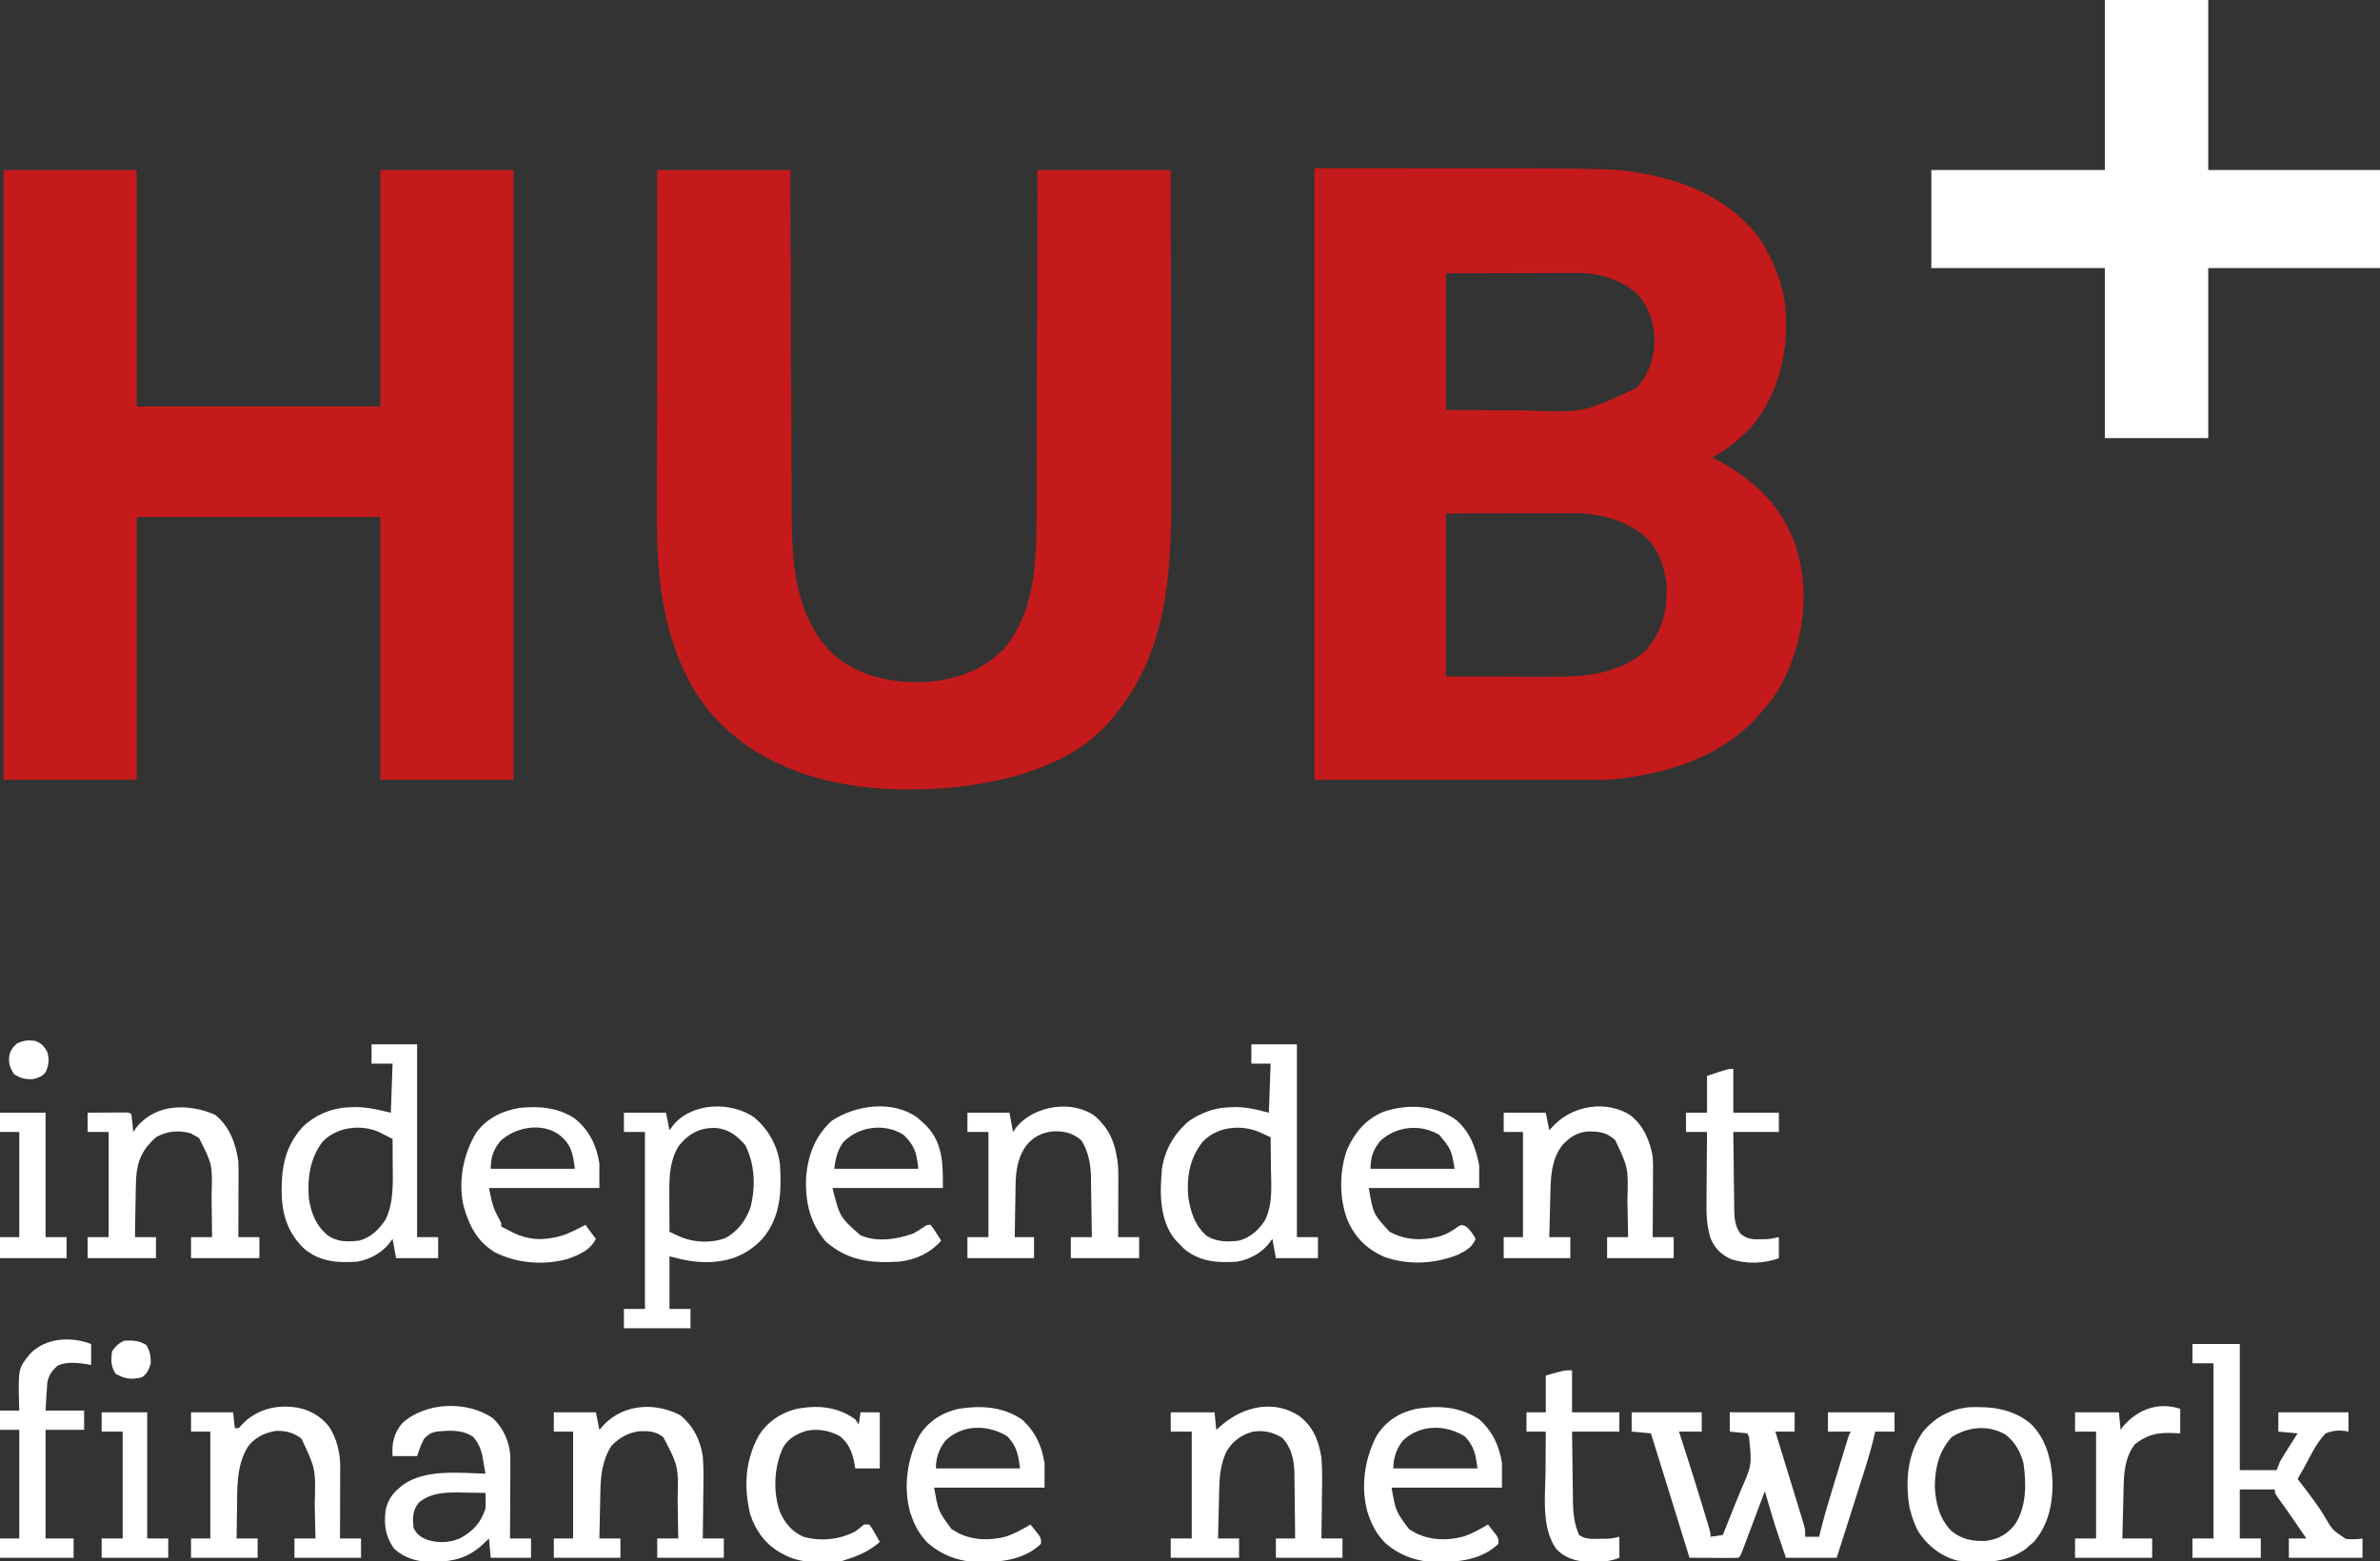 <svg width="1358" height="891" viewBox="0 0 1358 891" fill="none" xmlns="http://www.w3.org/2000/svg">
<rect x="0" y="0" width="1358" height="891" fill="#333333" stroke="none"/>
<g clip-path="url(#clip0_60_1213)">
<path d="M750 96C919.232 96 919.232 96 933.312 98.312C934.135 98.444 934.957 98.575 935.804 98.71C961.601 103.011 987.835 114.154 1003.81 135.812C1012.51 149.281 1018.29 163.843 1019 180C1019.04 180.714 1019.08 181.428 1019.12 182.164C1019.74 204.086 1013.62 226.922 999.125 243.762C992.446 250.797 985.535 256.369 977 261C978.027 261.545 979.055 262.091 980.113 262.652C1001.32 274.107 1017.33 289.383 1025.04 312.781C1032.97 339.36 1028.96 367.196 1016.04 391.441C1013.47 396.039 1010.48 400.057 1007 404C1006.36 404.784 1005.72 405.567 1005.05 406.375C983.059 432.347 950.802 442.018 918 445C862.56 445 807.12 445 750 445C750 329.83 750 214.66 750 96ZM825 156C825 181.74 825 207.48 825 234C841.521 234.062 841.521 234.062 858.375 234.125C861.813 234.143 865.252 234.161 868.794 234.18C903.517 235.6 903.517 235.6 933.82 221.336C940.989 213.447 943.92 204.35 944.035 193.758C943.527 183.224 940.88 174.853 933.535 167.109C923.761 158.977 911.87 155.652 899.359 155.773C898.143 155.773 898.143 155.773 896.902 155.772C894.256 155.773 891.611 155.789 888.965 155.805C887.117 155.808 885.269 155.811 883.421 155.813C878.583 155.821 873.745 155.84 868.906 155.863C863.088 155.887 857.269 155.896 851.45 155.908C842.633 155.927 833.817 155.965 825 156ZM825 293C825 323.69 825 354.38 825 386C836.715 386.041 848.43 386.082 860.5 386.125C865.998 386.152 865.998 386.152 871.607 386.18C874.964 386.187 874.964 386.187 878.321 386.191C879.788 386.194 881.255 386.201 882.721 386.211C902.789 386.345 922.823 385.339 938.688 371.688C948.731 360.016 951.64 347.974 950.82 332.637C949.613 322.35 945.808 312.549 937.957 305.52C926.307 296.474 912.524 292.815 897.883 292.886C896.678 292.886 896.678 292.886 895.448 292.886C892.864 292.887 890.28 292.894 887.695 292.902C886.093 292.904 884.491 292.905 882.888 292.905C876.967 292.911 871.046 292.925 865.125 292.938C851.884 292.958 838.642 292.979 825 293Z" fill="#C51A1B"/>
<path d="M2 97C27.08 97 52.16 97 78 97C78 141.55 78 186.1 78 232C123.87 232 169.74 232 217 232C217 187.45 217 142.9 217 97C242.08 97 267.16 97 293 97C293 211.84 293 326.68 293 445C267.92 445 242.84 445 217 445C217 395.5 217 346 217 295C171.13 295 125.26 295 78 295C78 344.5 78 394 78 445C52.92 445 27.84 445 2 445C2 330.16 2 215.32 2 97Z" fill="#C51A1B"/>
<path d="M375 97C400.08 97 425.16 97 451 97C451.02 103.277 451.04 109.553 451.06 116.02C451.127 136.811 451.205 157.602 451.287 178.393C451.337 190.993 451.384 203.592 451.422 216.191C451.455 227.182 451.495 238.173 451.543 249.164C451.568 254.975 451.59 260.786 451.603 266.598C451.616 272.085 451.639 277.573 451.667 283.061C451.676 285.058 451.682 287.054 451.684 289.051C451.721 318.511 452.627 350.385 474.641 372.66C489.023 385.799 507.865 389.739 526.879 389.25C544.015 388.436 560.498 382.995 572.625 370.5C590.491 349.703 591.455 320.461 591.432 294.421C591.441 292.25 591.452 290.08 591.463 287.909C591.49 282.088 591.5 276.267 591.506 270.446C591.516 264.336 591.542 258.227 591.566 252.117C591.61 240.579 591.638 229.041 591.661 217.503C591.689 204.354 591.732 191.205 591.778 178.057C591.87 151.038 591.94 124.019 592 97C617.08 97 642.16 97 668 97C668.068 125.366 668.123 153.732 668.155 182.097C668.171 195.271 668.192 208.444 668.226 221.617C668.256 233.111 668.276 244.604 668.282 256.097C668.286 262.173 668.295 268.248 668.317 274.323C668.481 321.44 667.909 368.572 637 407C636.538 407.603 636.077 408.207 635.602 408.828C615.469 434.501 580.706 444.742 549.844 448.688C516.258 452.563 478.196 451.122 447 437C446.332 436.702 445.664 436.404 444.975 436.098C435.444 431.785 427.069 426.731 419 420C417.581 418.826 417.581 418.826 416.133 417.629C389.487 394.563 378.675 358.767 375.897 324.705C375.812 323.666 375.727 322.628 375.64 321.558C374.827 310.879 374.732 300.243 374.773 289.539C374.773 287.417 374.773 285.296 374.772 283.174C374.771 277.5 374.783 271.826 374.797 266.152C374.81 260.19 374.811 254.229 374.813 248.267C374.819 237.016 374.836 225.765 374.856 214.514C374.878 201.689 374.889 188.864 374.899 176.039C374.92 149.693 374.957 123.346 375 97Z" fill="#C51A1B"/>
<path d="M1201 0C1220.47 0 1239.94 0 1260 0C1260 32.01 1260 64.02 1260 97C1292.34 97 1324.68 97 1358 97C1358 115.48 1358 133.96 1358 153C1325.66 153 1293.32 153 1260 153C1260 185.01 1260 217.02 1260 250C1240.53 250 1221.06 250 1201 250C1201 217.99 1201 185.98 1201 153C1168.33 153 1135.66 153 1102 153C1102 134.52 1102 116.04 1102 97C1134.67 97 1167.34 97 1201 97C1201 64.99 1201 32.98 1201 0Z" fill="white"/>
<path d="M931 806C944.2 806 957.4 806 971 806C971 809.63 971 813.26 971 817C966.71 817 962.42 817 958 817C958.545 818.673 959.091 820.346 959.652 822.07C963.918 835.218 968.081 848.389 972.062 861.625C972.262 862.284 972.461 862.944 972.666 863.623C973.23 865.49 973.789 867.358 974.348 869.227C974.667 870.295 974.987 871.363 975.317 872.463C976 875 976 875 976 877C978.31 876.67 980.62 876.34 983 876C985.526 869.849 987.995 863.677 990.428 857.488C991.26 855.389 992.105 853.295 992.963 851.207C999.672 835.985 999.672 835.985 997.948 820.024C997.479 819.022 997.479 819.022 997 818C993.7 817.67 990.4 817.34 987 817C987 813.37 987 809.74 987 806C999.21 806 1011.42 806 1024 806C1024 809.63 1024 813.26 1024 817C1020.37 817 1016.74 817 1013 817C1013.77 819.513 1013.77 819.513 1014.56 822.077C1016.26 827.616 1017.96 833.156 1019.65 838.697C1020.68 842.057 1021.7 845.415 1022.74 848.772C1023.92 852.633 1025.1 856.496 1026.28 860.359C1026.84 862.166 1026.84 862.166 1027.41 864.009C1027.75 865.13 1028.09 866.25 1028.44 867.405C1028.74 868.391 1029.04 869.377 1029.35 870.393C1030 873 1030 873 1030 877C1032.64 877 1035.28 877 1038 877C1038.13 876.408 1038.27 875.816 1038.41 875.206C1040.87 864.856 1044.04 854.719 1047.15 844.551C1048.13 841.349 1049.11 838.145 1050.08 834.941C1050.7 832.906 1051.32 830.871 1051.95 828.836C1052.24 827.878 1052.53 826.919 1052.83 825.932C1053.1 825.05 1053.37 824.168 1053.65 823.259C1053.89 822.483 1054.12 821.706 1054.37 820.906C1055 819 1055 819 1056 817C1051.71 817 1047.42 817 1043 817C1043 813.37 1043 809.74 1043 806C1055.54 806 1068.08 806 1081 806C1081 809.63 1081 813.26 1081 817C1077.37 817 1073.74 817 1070 817C1069.4 819.528 1069.4 819.528 1068.78 822.106C1066.99 829.265 1064.8 836.271 1062.55 843.297C1062.13 844.625 1061.71 845.953 1061.29 847.281C1060.19 850.734 1059.09 854.186 1057.99 857.638C1056.86 861.177 1055.73 864.717 1054.61 868.258C1052.41 875.173 1050.2 882.087 1048 889C1038.43 889 1028.86 889 1019 889C1017.95 885.886 1016.9 882.771 1015.81 879.562C1015.49 878.621 1015.17 877.679 1014.84 876.709C1011.99 868.209 1009.49 859.61 1007 851C1006.58 852.116 1006.16 853.231 1005.73 854.381C1004.18 858.506 1002.63 862.63 1001.07 866.753C1000.4 868.541 999.728 870.328 999.057 872.116C998.094 874.681 997.127 877.245 996.16 879.809C995.859 880.613 995.558 881.417 995.248 882.245C993.114 887.886 993.114 887.886 992 889C989.927 889.088 987.852 889.107 985.777 889.098C984.517 889.094 983.257 889.091 981.959 889.088C980.618 889.08 979.278 889.071 977.938 889.062C976.593 889.057 975.249 889.053 973.904 889.049C970.603 889.037 967.301 889.021 964 889C963.798 888.346 963.596 887.693 963.388 887.02C961.462 880.785 959.536 874.55 957.609 868.316C956.62 865.112 955.63 861.909 954.64 858.706C948.351 838.343 948.351 838.343 942 818C938.37 817.67 934.74 817.34 931 817C931 813.37 931 809.74 931 806Z" fill="white"/>
<path d="M1251 767C1259.91 767 1268.82 767 1278 767C1278 790.76 1278 814.52 1278 839C1284.93 839 1291.86 839 1299 839C1299.66 837.35 1300.32 835.7 1301 834C1301.76 832.65 1302.55 831.32 1303.38 830.012C1303.83 829.306 1304.27 828.6 1304.73 827.873C1305.19 827.152 1305.65 826.431 1306.12 825.688C1306.59 824.947 1307.06 824.206 1307.54 823.443C1308.69 821.627 1309.85 819.813 1311 818C1307.37 817.67 1303.74 817.34 1300 817C1300 813.37 1300 809.74 1300 806C1313.2 806 1326.4 806 1340 806C1340 809.63 1340 813.26 1340 817C1339.2 816.852 1338.4 816.704 1337.58 816.551C1333.42 816.253 1330.91 816.45 1327 818C1321.81 823.401 1318.49 830.439 1315 837C1313.68 839.342 1312.34 841.671 1311 844C1311.73 844.958 1312.45 845.916 1313.2 846.902C1313.68 847.538 1314.16 848.173 1314.66 848.828C1315.73 850.25 1316.81 851.669 1317.89 853.084C1320.78 856.899 1323.51 860.732 1326.01 864.812C1330.85 873.215 1330.85 873.215 1338.64 878.289C1341.9 878.536 1344.78 878.504 1348 878C1348 881.63 1348 885.26 1348 889C1334.14 889 1320.28 889 1306 889C1306 885.37 1306 881.74 1306 878C1309.3 878 1312.6 878 1316 878C1314.81 876.272 1313.63 874.544 1312.44 872.817C1311.44 871.352 1310.43 869.887 1309.43 868.421C1306.06 863.513 1302.64 858.644 1299.14 853.82C1298 852 1298 852 1298 850C1291.4 850 1284.8 850 1278 850C1278 859.24 1278 868.48 1278 878C1281.96 878 1285.92 878 1290 878C1290 881.63 1290 885.26 1290 889C1277.13 889 1264.26 889 1251 889C1251 885.37 1251 881.74 1251 878C1254.96 878 1258.92 878 1263 878C1263 845 1263 812 1263 778C1259.04 778 1255.08 778 1251 778C1251 774.37 1251 770.74 1251 767Z" fill="white"/>
<path d="M430.312 637.688C438.392 644.412 443.472 653.579 445 664C446.019 679.626 445.623 694.492 435 707C426.315 716.064 416.71 719.939 404.248 720.278C395.968 720.416 390.506 719.126 382 717C382 726.9 382 736.8 382 747C385.96 747 389.92 747 394 747C394 750.63 394 754.26 394 758C381.46 758 368.92 758 356 758C356 754.37 356 750.74 356 747C359.96 747 363.92 747 368 747C368 713.67 368 680.34 368 646C364.04 646 360.08 646 356 646C356 642.37 356 638.74 356 635C363.92 635 371.84 635 380 635C380.66 638.3 381.32 641.6 382 645C383.176 643.422 383.176 643.422 384.375 641.813C395.195 629.142 417.083 628.474 430.312 637.688ZM387.438 653.789C382.462 661.442 381.865 670.552 381.902 679.465C381.904 680.143 381.905 680.821 381.907 681.52C381.912 683.659 381.925 685.798 381.938 687.938C381.943 689.399 381.947 690.861 381.951 692.322C381.962 695.882 381.979 699.441 382 703C383.415 703.65 384.832 704.295 386.25 704.938C387.039 705.297 387.828 705.657 388.641 706.027C396.315 709.191 406.188 709.533 413.938 706.5C421.051 702.719 425.624 696.387 428.277 688.887C431.23 677.091 430.755 664.381 425.188 653.438C420.416 648.121 416.151 644.634 408.938 643.746C399.834 643.256 393.097 646.741 387.438 653.789Z" fill="white"/>
<path d="M714 596C722.58 596 731.16 596 740 596C740 632.3 740 668.6 740 706C743.96 706 747.92 706 752 706C752 709.96 752 713.92 752 718C744.08 718 736.16 718 728 718C727.34 714.37 726.68 710.74 726 707C725.216 708.052 724.432 709.104 723.625 710.188C719.187 715.396 712.742 718.78 706 720C694.695 720.82 684.673 720.169 675.625 712.688C674.387 711.488 673.176 710.26 672 709C671.518 708.488 671.036 707.976 670.539 707.449C661.426 696.32 661.779 680.556 663 667C664.627 656.017 670.131 646.61 678.66 639.57C684.973 635.334 692.388 632.408 700 632C700.88 631.95 701.761 631.899 702.668 631.848C710.691 631.588 715.564 632.891 724 635C724.33 625.76 724.66 616.52 725 607C721.37 607 717.74 607 714 607C714 603.37 714 599.74 714 596ZM686 651.875C678.895 661.099 677.012 671.521 678 683C679.314 691.61 681.82 699.724 688.746 705.441C694.396 708.812 700.614 708.827 707 708C713.476 706.241 718.592 701.712 722 696C726.285 686.858 725.336 676.71 725.187 666.875C725.172 665.138 725.159 663.401 725.146 661.664C725.114 657.442 725.062 653.221 725 649C723.585 648.35 722.168 647.705 720.75 647.062C719.961 646.703 719.172 646.343 718.359 645.973C707.612 641.542 694.021 643.079 686 651.875Z" fill="white"/>
<path d="M212 596C220.58 596 229.16 596 238 596C238 632.3 238 668.6 238 706C241.96 706 245.92 706 250 706C250 709.96 250 713.92 250 718C242.08 718 234.16 718 226 718C225.34 714.37 224.68 710.74 224 707C223.216 708.052 222.433 709.104 221.625 710.188C217.188 715.396 210.742 718.78 204 720C192.695 720.82 182.673 720.169 173.625 712.688C164.333 703.738 160.972 693.522 160.708 680.753C160.601 666.102 162.589 654.316 172.742 643.07C179.461 636.575 188.654 632.501 198 632C198.869 631.95 199.738 631.899 200.633 631.848C208.926 631.577 214.483 633.035 223 635C223.33 625.76 223.66 616.52 224 607C220.04 607 216.08 607 212 607C212 603.37 212 599.74 212 596ZM184.063 651.562C176.859 660.943 175.293 672.497 176.254 684.055C177.552 692.499 180.317 699.431 187 705C192.524 708.907 198.49 708.746 205 708C211.652 706.21 216.241 701.624 220 696C224.884 685.91 224.135 674.36 224.063 663.438C224.058 662.143 224.054 660.848 224.049 659.514C224.037 656.342 224.021 653.171 224 650C222.419 649.182 220.835 648.371 219.25 647.562C218.368 647.11 217.487 646.658 216.578 646.191C206.087 641.343 192.186 643.127 184.063 651.562Z" fill="white"/>
<path d="M122.75 636.187C130.996 642.83 134.639 652.743 136 663C136.131 666.331 136.117 669.658 136.098 672.992C136.096 673.938 136.095 674.884 136.093 675.859C136.088 678.864 136.075 681.869 136.062 684.875C136.057 686.919 136.053 688.963 136.049 691.008C136.038 696.005 136.021 701.002 136 706C139.96 706 143.92 706 148 706C148 709.96 148 713.92 148 718C135.13 718 122.26 718 109 718C109 714.04 109 710.08 109 706C112.96 706 116.92 706 121 706C120.956 700.077 120.885 694.155 120.792 688.233C120.764 686.222 120.743 684.212 120.729 682.201C121.234 664.574 121.234 664.574 113.562 649.437C112.717 648.963 111.871 648.489 111 648C110.278 647.587 109.556 647.175 108.812 646.75C101.823 644.886 95.332 645.399 89 649C81.471 655.673 78.277 662.345 77.67 672.372C77.449 677.455 77.378 682.538 77.312 687.625C77.279 689.41 77.245 691.195 77.209 692.98C77.125 697.32 77.058 701.66 77 706C80.96 706 84.92 706 89 706C89 709.96 89 713.92 89 718C76.13 718 63.26 718 50 718C50 714.04 50 710.08 50 706C53.96 706 57.92 706 62 706C62 686.2 62 666.4 62 646C58.04 646 54.08 646 50 646C50 642.37 50 638.74 50 635C53.979 634.973 57.958 634.953 61.938 634.937C63.074 634.929 64.21 634.921 65.381 634.912C66.46 634.909 67.54 634.906 68.652 634.902C70.153 634.894 70.153 634.894 71.683 634.886C74 635 74 635 75 636C75.233 637.682 75.413 639.371 75.562 641.062C75.688 642.441 75.688 642.441 75.816 643.848C75.877 644.558 75.938 645.268 76 646C76.743 644.969 77.485 643.937 78.25 642.875C89.599 629.549 107.956 629.799 122.75 636.187Z" fill="white"/>
<path d="M624.262 636.547C633.769 644.49 636.899 653.94 638 666C638.122 669.178 638.117 672.351 638.098 675.531C638.096 676.408 638.095 677.284 638.093 678.188C638.088 680.958 638.075 683.729 638.062 686.5C638.057 688.391 638.053 690.281 638.049 692.172C638.038 696.781 638.021 701.391 638 706C641.96 706 645.92 706 650 706C650 709.96 650 713.92 650 718C637.13 718 624.26 718 611 718C611 714.04 611 710.08 611 706C614.96 706 618.92 706 623 706C622.931 700.201 622.843 694.403 622.738 688.605C622.704 686.636 622.676 684.668 622.654 682.699C622.62 679.854 622.567 677.009 622.512 674.164C622.505 673.297 622.499 672.43 622.492 671.537C622.321 664.247 621.016 657.385 617.25 651.063C612.236 646.466 607.19 645.408 600.555 645.66C594.303 646.492 589.618 648.76 585.625 653.688C580.708 660.401 579.552 668.307 579.488 676.41C579.47 677.263 579.452 678.116 579.434 678.995C579.38 681.684 579.346 684.373 579.312 687.063C579.279 688.901 579.245 690.738 579.209 692.576C579.125 697.051 579.058 701.525 579 706C582.63 706 586.26 706 590 706C590 709.96 590 713.92 590 718C577.46 718 564.92 718 552 718C552 714.04 552 710.08 552 706C555.96 706 559.92 706 564 706C564 686.2 564 666.4 564 646C560.04 646 556.08 646 552 646C552 642.37 552 638.74 552 635C559.92 635 567.84 635 576 635C576.66 638.63 577.32 642.26 578 646C578.743 644.969 579.485 643.938 580.25 642.875C590.351 631.014 611.24 627.641 624.262 636.547Z" fill="white"/>
<path d="M740.75 807.687C749.154 813.811 752.386 821.789 754 832C754.629 839.939 754.38 847.92 754.25 855.875C754.23 858.027 754.212 860.18 754.195 862.332C754.152 867.555 754.083 872.777 754 878C757.96 878 761.92 878 766 878C766 881.63 766 885.26 766 889C753.46 889 740.92 889 728 889C728 885.37 728 881.74 728 878C731.63 878 735.26 878 739 878C738.956 871.774 738.886 865.549 738.792 859.323C738.764 857.209 738.743 855.095 738.729 852.98C738.707 849.926 738.661 846.874 738.609 843.82C738.608 842.888 738.607 841.955 738.606 840.994C738.44 833.422 736.995 826.072 731.562 820.5C725.978 817.231 721.447 816.172 715 817C708.337 818.833 703.684 822.148 700 828C696.61 834.992 695.848 841.871 695.684 849.582C695.663 850.396 695.642 851.21 695.621 852.049C695.556 854.637 695.496 857.225 695.438 859.812C695.394 861.572 695.351 863.332 695.307 865.092C695.2 869.394 695.098 873.697 695 878C698.96 878 702.92 878 707 878C707 881.63 707 885.26 707 889C694.13 889 681.26 889 668 889C668 885.37 668 881.74 668 878C671.96 878 675.92 878 680 878C680 857.87 680 837.74 680 817C676.04 817 672.08 817 668 817C668 813.37 668 809.74 668 806C676.25 806 684.5 806 693 806C693.33 809.3 693.66 812.6 694 816C695.031 815.092 696.062 814.185 697.125 813.25C709.492 802.78 726.239 798.678 740.75 807.687Z" fill="white"/>
<path d="M930.223 636.406C937.747 642.37 941.328 650.689 943 660C943.254 663.618 943.234 667.218 943.195 670.844C943.192 671.853 943.19 672.863 943.187 673.903C943.176 677.102 943.151 680.301 943.125 683.5C943.115 685.68 943.106 687.859 943.098 690.039C943.076 695.359 943.041 700.68 943 706C946.96 706 950.92 706 955 706C955 709.96 955 713.92 955 718C942.46 718 929.92 718 917 718C917 714.04 917 710.08 917 706C920.96 706 924.92 706 929 706C928.906 700.771 928.799 695.542 928.683 690.314C928.645 688.539 928.61 686.765 928.578 684.99C929.126 666.531 929.126 666.531 921.578 650.562C916.466 646.109 912.396 645.64 905.852 645.727C899.865 646.301 895.743 648.907 891.688 653.25C885.676 660.878 884.898 669.805 884.684 679.242C884.663 680.011 884.642 680.779 884.621 681.571C884.556 684.005 884.496 686.44 884.438 688.875C884.394 690.534 884.351 692.193 884.307 693.852C884.2 697.901 884.099 701.95 884 706C887.96 706 891.92 706 896 706C896 709.96 896 713.92 896 718C883.46 718 870.92 718 858 718C858 714.04 858 710.08 858 706C861.63 706 865.26 706 869 706C869 686.2 869 666.4 869 646C865.37 646 861.74 646 858 646C858 642.37 858 638.74 858 635C865.92 635 873.84 635 882 635C882.66 638.3 883.32 641.6 884 645C885.516 643.391 885.516 643.391 887.062 641.75C898.129 630.75 916.684 627.84 930.223 636.406Z" fill="white"/>
<path d="M388.25 807.688C395.618 813.883 399.484 821.485 401 831C401.635 839.084 401.379 847.213 401.25 855.313C401.23 857.518 401.212 859.723 401.195 861.928C401.152 867.286 401.083 872.643 401 878C404.96 878 408.92 878 413 878C413 881.63 413 885.26 413 889C400.46 889 387.92 889 375 889C375 885.37 375 881.74 375 878C378.96 878 382.92 878 387 878C386.93 872.523 386.842 867.046 386.738 861.569C386.705 859.711 386.676 857.853 386.654 855.995C387.089 836.704 387.089 836.704 378.527 820.27C374.465 816.893 370.453 816.614 365.336 816.75C358.716 817.459 353.653 820.241 349 825C343.854 832.736 342.728 841.662 342.586 850.754C342.567 851.54 342.547 852.327 342.527 853.137C342.468 855.612 342.421 858.087 342.375 860.563C342.337 862.256 342.298 863.949 342.258 865.643C342.163 869.762 342.078 873.881 342 878C345.96 878 349.92 878 354 878C354 881.63 354 885.26 354 889C341.46 889 328.92 889 316 889C316 885.37 316 881.74 316 878C319.63 878 323.26 878 327 878C327 857.87 327 837.74 327 817C323.37 817 319.74 817 316 817C316 813.37 316 809.74 316 806C323.92 806 331.84 806 340 806C340.66 809.3 341.32 812.6 342 816C342.928 814.948 343.856 813.896 344.812 812.813C356.552 801.025 374.052 800.316 388.25 807.688Z" fill="white"/>
<path d="M167 803C167.737 803.083 168.475 803.165 169.234 803.25C176.731 804.491 183.193 808.285 187.875 814.313C192.109 820.897 194.135 829.014 194.114 836.79C194.113 838.171 194.113 838.171 194.113 839.58C194.108 840.56 194.103 841.541 194.098 842.551C194.096 843.565 194.095 844.579 194.093 845.623C194.088 848.853 194.075 852.083 194.062 855.313C194.057 857.506 194.053 859.699 194.049 861.893C194.038 867.262 194.021 872.631 194 878C197.96 878 201.92 878 206 878C206 881.63 206 885.26 206 889C193.46 889 180.92 889 168 889C168 885.37 168 881.74 168 878C171.96 878 175.92 878 180 878C179.905 873.111 179.799 868.222 179.683 863.333C179.645 861.676 179.61 860.019 179.578 858.362C180.151 838.301 180.151 838.301 172 821C167.523 817.569 162.902 816.322 157.297 816.621C150.895 817.677 145.268 820.422 141.379 825.72C134.996 836.271 135.349 848.423 135.25 860.313C135.222 862.036 135.192 863.759 135.16 865.483C135.087 869.655 135.037 873.827 135 878C138.96 878 142.92 878 147 878C147 881.63 147 885.26 147 889C134.46 889 121.92 889 109 889C109 885.37 109 881.74 109 878C112.63 878 116.26 878 120 878C120 857.87 120 837.74 120 817C116.37 817 112.74 817 109 817C109 813.37 109 809.74 109 806C116.92 806 124.84 806 133 806C133.33 808.97 133.66 811.94 134 815C136.148 815.229 136.148 815.229 137.707 813.391C138.402 812.684 139.097 811.978 139.812 811.25C147.212 804.53 157.103 801.827 167 803Z" fill="white"/>
<path d="M281.25 809.356C287.036 814.793 290.637 822.665 291.174 830.556C291.231 833.58 291.225 836.597 291.195 839.621C291.192 840.721 291.19 841.821 291.187 842.954C291.176 846.449 291.15 849.943 291.125 853.438C291.115 855.814 291.106 858.191 291.098 860.568C291.076 866.379 291.041 872.189 291 878C294.96 878 298.92 878 303 878C303 881.63 303 885.26 303 889C295.41 889 287.82 889 280 889C279.67 885.37 279.34 881.74 279 878C277.051 879.856 277.051 879.856 275.062 881.75C266.944 888.985 258.862 891.181 248.25 891.25C247.477 891.271 246.703 891.291 245.906 891.313C238.088 891.365 231.009 889.208 225 884C220.023 877.08 218.95 870.364 220 862C221.209 856.418 223.576 852.638 228 849C228.508 848.568 229.016 848.136 229.539 847.691C242.363 838.173 262.027 840.651 277 841C276.6 838.621 276.181 836.248 275.75 833.875C275.64 833.21 275.531 832.545 275.418 831.859C274.538 827.133 273.16 823.759 270 820C263.515 815.698 256.495 816.305 249 817C245.528 817.8 244.744 818.439 242 821C240.284 824.297 239.17 827.444 238 831C233.38 831 228.76 831 224 831C223.474 823.771 224.682 817.877 229.508 812.238C242.742 800.02 266.523 799.2 281.25 809.356ZM238.937 857.563C235.293 862.148 235.388 866.291 236 872C237.902 875.886 240.167 877.304 244.062 878.875C250.523 880.707 256.617 880.506 262.781 877.762C270.106 873.593 274.296 869.111 277 861C277.082 859.424 277.107 857.844 277.078 856.266C277.067 855.464 277.056 854.663 277.044 853.837C277.022 852.928 277.022 852.928 277 852C273.042 851.912 269.084 851.859 265.125 851.813C264.016 851.787 262.908 851.762 261.766 851.736C253.416 851.663 245.547 852.032 238.937 857.563Z" fill="white"/>
<path d="M831.035 639.281C838.875 646.139 841.997 654.985 844 665C844 669.29 844 673.58 844 678C823.21 678 802.42 678 781 678C783.548 692.795 783.548 692.795 792.812 702.875C801.597 707.751 810.956 708.166 820.625 705.812C825.106 704.507 828.559 702.636 832.246 699.793C834 699 834 699 836.082 699.668C838.858 701.596 840.262 704.144 842 707C839.933 711.891 836.603 713.651 832 716C818.724 721.359 803.365 722.139 789.832 717.254C779.665 712.752 772.876 706.033 768.625 695.687C764.06 683.363 764.189 668.048 768.742 655.726C773.11 646.258 779.31 638.754 789.062 634.625C802.688 629.779 819.152 630.514 831.035 639.281ZM787.508 651.191C783.452 656.056 782 660.735 782 667C797.84 667 813.68 667 830 667C828.05 655.915 828.05 655.915 821.223 647.652C810.418 641.279 796.722 642.598 787.508 651.191Z" fill="white"/>
<path d="M844 810C851.619 816.803 855.467 825.037 857 835C857 839.62 857 844.24 857 849C836.21 849 815.42 849 794 849C796.385 862.448 796.385 862.448 803.93 872.609C804.893 873.174 804.893 873.174 805.875 873.75C806.512 874.137 807.149 874.523 807.805 874.922C816.383 879.134 826.143 879.338 835.312 876.812C840.191 875.13 844.607 872.684 849 870C850.009 871.264 851.007 872.536 852 873.812C852.557 874.52 853.114 875.228 853.687 875.957C855 878 855 878 855 881C846.188 889.538 834.029 891.34 822.312 891.437C821.446 891.448 820.579 891.458 819.686 891.468C808.526 891.318 798.292 887.702 789.957 880.148C785.715 875.608 783.023 870.856 781 865C780.662 864.041 780.662 864.041 780.316 863.062C776.223 848.609 778.623 832.364 785.555 819.289C790.829 810.935 798.433 806.182 808 804C820.745 801.977 832.963 802.673 844 810ZM800.473 822.121C796.8 826.807 795 832.101 795 838C810.84 838 826.68 838 843 838C842.027 830.214 841.182 825.271 835.75 819.687C824.634 812.866 810.389 812.767 800.473 822.121Z" fill="white"/>
<path d="M328.258 638.559C336.349 645.253 340.424 653.754 342 664C342 668.62 342 673.24 342 678C321.21 678 300.42 678 279 678C281.306 689.077 281.306 689.077 286 698C286 698.66 286 699.32 286 700C286.868 700.431 286.868 700.431 287.754 700.871C289.164 701.58 290.569 702.3 291.965 703.035C301.632 708.07 310.824 708.09 321.238 705C325.714 703.38 329.807 701.248 334 699C335.98 701.64 337.96 704.28 340 707C336.736 713.528 330.717 715.963 324.055 718.422C310.45 722.25 295.007 721.042 282.449 714.715C272.154 708.503 267.628 699.349 264.467 688.105C261.328 673.963 264.383 658.142 272 646C278.034 638.084 286.731 633.857 296.441 632.281C307.501 631.066 318.882 632.043 328.258 638.559ZM285.508 651.192C281.452 656.056 280 660.736 280 667C295.84 667 311.68 667 328 667C326.91 658.279 325.996 653.021 319 647.563C309.054 640.433 294.138 643.144 285.508 651.192Z" fill="white"/>
<path d="M583 810C590.619 816.803 594.467 825.037 596 835C596 839.62 596 844.24 596 849C575.21 849 554.42 849 533 849C535.385 862.448 535.385 862.448 542.93 872.609C543.893 873.174 543.893 873.174 544.875 873.75C545.512 874.137 546.149 874.523 546.805 874.922C555.383 879.134 565.143 879.338 574.312 876.812C579.191 875.13 583.607 872.684 588 870C589.009 871.264 590.007 872.536 591 873.812C591.557 874.52 592.114 875.228 592.687 875.957C594 878 594 878 594 881C585.188 889.538 573.029 891.34 561.312 891.437C560.446 891.448 559.579 891.458 558.686 891.468C547.526 891.318 537.292 887.702 528.957 880.148C524.716 875.609 522.02 870.856 520 865C519.774 864.349 519.549 863.698 519.316 863.027C515.319 848.721 517.615 832.197 524.555 819.254C529.888 810.937 537.417 806.185 547 804C559.745 801.977 571.963 802.673 583 810ZM539.473 822.121C535.8 826.807 534 832.101 534 838C549.84 838 565.68 838 582 838C581.027 830.214 580.182 825.271 574.75 819.687C563.634 812.866 549.389 812.767 539.473 822.121Z" fill="white"/>
<path d="M523.375 637.75C524.614 638.799 525.824 639.882 527 641C527.554 641.526 528.109 642.052 528.68 642.594C538.233 652.67 538 664.617 538 678C517.21 678 496.42 678 475 678C479.218 694.656 479.218 694.656 491 705C500.537 709.022 511.532 707.329 521 704C523.285 702.786 525.374 701.492 527.477 699.988C529 699 529 699 531 699C532.508 700.969 532.508 700.969 534.125 703.5C534.664 704.335 535.203 705.171 535.758 706.031C536.168 706.681 536.578 707.331 537 708C530.959 715.048 522.19 719.077 513 720C496.836 721.001 483.872 719.526 471.25 708.625C461.838 697.644 459.268 685.242 460 671C461.252 658.588 465.21 648.433 474.375 639.75C488.176 630.55 509.14 627.629 523.375 637.75ZM481 652C477.658 657.088 476.89 660.768 476 667C491.84 667 507.68 667 524 667C522.977 657.796 521.937 653.836 515.563 647.625C504.715 640.746 489.812 642.779 481 652Z" fill="white"/>
<path d="M1158.44 812.25C1168.02 821.434 1170.89 834.443 1171.19 847.25C1171 859.462 1168.55 870.498 1160.44 880C1159.63 880.66 1158.83 881.32 1158 882C1157.26 882.681 1156.51 883.361 1155.75 884.062C1144.16 892.229 1130.49 892.3 1116.85 890.609C1107.39 888.217 1099.12 881.595 1094.14 873.301C1092.33 869.649 1091 865.951 1090 862C1089.82 861.283 1089.63 860.567 1089.45 859.828C1087.11 845 1088.34 829.343 1097.36 816.934C1104.3 808.759 1112.7 804.212 1123.45 803.105C1136.34 802.572 1148.01 803.904 1158.44 812.25ZM1113.69 820.062C1106.38 828.047 1104.07 837.666 1103.97 848.301C1104.41 857.782 1106.58 866.483 1113.25 873.527C1119.16 878.512 1125.47 879.679 1133.07 879.379C1140.26 878.449 1145.36 875.592 1149.79 869.863C1156.39 859.733 1156.26 846.506 1154.54 834.879C1152.82 828.41 1149.61 822.733 1144.22 818.652C1134.34 813.004 1123.09 814.205 1113.69 820.062Z" fill="white"/>
<path d="M488 810C488.66 810.99 489.32 811.98 490 813C490.33 810.69 490.66 808.38 491 806C494.63 806 498.26 806 502 806C502 816.56 502 827.12 502 838C497.38 838 492.76 838 488 838C487.773 836.68 487.546 835.36 487.313 834C486.012 828.304 483.986 823.301 479.246 819.648C473.502 816.423 467.066 815.26 460.574 816.441C454.775 818.147 449.867 820.708 446.781 826.148C441.669 837.139 440.907 851.515 445.09 862.992C447.986 869.382 452.125 874.423 458.746 877.117C468.571 879.783 478.986 878.648 488 874C489.708 872.719 491.394 871.405 493 870C493.99 870 494.98 870 496 870C497.605 872.187 497.605 872.187 499.188 875C499.717 875.928 500.247 876.856 500.793 877.812C501.191 878.534 501.59 879.256 502 880C496.144 885.034 490.332 887.69 483 890C482.01 890.33 481.02 890.66 480 891C468.958 891.894 456.906 892.537 447 887C445.793 886.346 445.793 886.346 444.563 885.68C436.217 880.656 431.014 873.202 428 864C424.298 848.457 425.209 833.263 433.012 819.144C437.786 811.593 444.874 806.712 453.445 804.316C465.533 801.636 477.709 802.525 488 810Z" fill="white"/>
<path d="M52 767C52 770.96 52 774.92 52 779C51.216 778.835 50.432 778.67 49.625 778.5C43.979 777.721 38.401 776.979 33.062 779.25C29.616 782.175 27.92 784.595 27 789C26.776 791.755 26.586 794.492 26.438 797.25C26.293 799.808 26.149 802.365 26 805C33.26 805 40.52 805 48 805C48 808.63 48 812.26 48 816C40.74 816 33.48 816 26 816C26 836.46 26 856.92 26 878C31.28 878 36.56 878 42 878C42 881.63 42 885.26 42 889C28.14 889 14.28 889 0 889C0 885.37 0 881.74 0 878C3.63 878 7.26 878 11 878C11 857.54 11 837.08 11 816C7.37 816 3.74 816 0 816C0 812.37 0 808.74 0 805C3.63 805 7.26 805 11 805C10.965 803.984 10.93 802.969 10.895 801.922C10.384 780.884 10.384 780.884 17.312 772.438C26.205 763.395 40.498 762.618 52 767Z" fill="white"/>
<path d="M989 610C989 618.25 989 626.5 989 635C997.58 635 1006.16 635 1015 635C1015 638.63 1015 642.26 1015 646C1006.42 646 997.84 646 989 646C989.074 653.296 989.157 660.591 989.262 667.887C989.296 670.368 989.324 672.849 989.346 675.331C989.38 678.9 989.432 682.47 989.488 686.039C989.495 687.146 989.501 688.252 989.508 689.392C989.614 694.963 989.76 699.241 993 704C996.645 706.93 999.388 707.368 1004 707.25C1005.01 707.235 1006.02 707.219 1007.06 707.203C1010.37 707.038 1010.37 707.038 1015 706C1015 709.96 1015 713.92 1015 718C1006.57 721.272 995.962 721.478 987.375 718.438C982.008 715.849 978.434 712.398 976.104 706.876C973.899 699.98 973.606 693.634 973.707 686.43C973.711 685.267 973.716 684.105 973.72 682.908C973.737 679.23 973.774 675.553 973.812 671.875C973.828 669.367 973.841 666.859 973.854 664.352C973.886 658.234 973.938 652.117 974 646C970.04 646 966.08 646 962 646C962 642.37 962 638.74 962 635C965.96 635 969.92 635 974 635C974 628.07 974 621.14 974 614C986 610 986 610 989 610Z" fill="white"/>
<path d="M897 782C897 789.92 897 797.84 897 806C905.91 806 914.82 806 924 806C924 809.63 924 813.26 924 817C915.09 817 906.18 817 897 817C897.074 823.796 897.157 830.59 897.262 837.386C897.296 839.694 897.324 842.002 897.346 844.311C897.38 847.642 897.433 850.973 897.488 854.305C897.495 855.325 897.501 856.345 897.508 857.396C897.639 863.883 898.334 870.012 901 876C904.548 878.509 908.236 878.242 912.5 878.188C913.603 878.181 914.707 878.175 915.844 878.168C919.332 878.058 919.332 878.058 924 877C924 880.96 924 884.92 924 889C919.071 890.951 914.843 891.352 909.625 891.312C908.871 891.308 908.116 891.304 907.339 891.3C899.714 891.144 893.533 889.686 888 884C879.288 871.737 881.759 853.377 881.875 839.188C881.885 837.031 881.894 834.874 881.902 832.717C881.924 827.478 881.959 822.239 882 817C878.37 817 874.74 817 871 817C871 813.37 871 809.74 871 806C874.63 806 878.26 806 882 806C882 799.07 882 792.14 882 785C892.5 782 892.5 782 897 782Z" fill="white"/>
<path d="M1244 804C1244 808.62 1244 813.24 1244 818C1240.81 817.876 1240.81 817.876 1237.56 817.75C1229.5 817.758 1224.43 819.316 1218.12 824.25C1212.38 831.69 1211.88 840.586 1211.68 849.679C1211.66 850.492 1211.64 851.305 1211.62 852.142C1211.56 854.72 1211.5 857.297 1211.44 859.875C1211.39 861.63 1211.35 863.385 1211.31 865.14C1211.2 869.427 1211.1 873.713 1211 878C1216.61 878 1222.22 878 1228 878C1228 881.63 1228 885.26 1228 889C1213.48 889 1198.96 889 1184 889C1184 885.37 1184 881.74 1184 878C1187.96 878 1191.92 878 1196 878C1196 857.87 1196 837.74 1196 817C1192.04 817 1188.08 817 1184 817C1184 813.37 1184 809.74 1184 806C1192.25 806 1200.5 806 1209 806C1209.33 809.3 1209.66 812.6 1210 816C1210.5 815.299 1210.99 814.597 1211.5 813.875C1219.77 804.367 1231.56 799.853 1244 804Z" fill="white"/>
<path d="M0 635C8.58 635 17.16 635 26 635C26 658.43 26 681.86 26 706C29.96 706 33.92 706 38 706C38 709.96 38 713.92 38 718C25.46 718 12.92 718 0 718C0 714.04 0 710.08 0 706C3.63 706 7.26 706 11 706C11 686.2 11 666.4 11 646C7.37 646 3.74 646 0 646C0 642.37 0 638.74 0 635Z" fill="white"/>
<path d="M58 806C66.58 806 75.16 806 84 806C84 829.76 84 853.52 84 878C87.96 878 91.92 878 96 878C96 881.63 96 885.26 96 889C83.46 889 70.92 889 58 889C58 885.37 58 881.74 58 878C61.96 878 65.92 878 70 878C70 857.87 70 837.74 70 817C66.04 817 62.08 817 58 817C58 813.37 58 809.74 58 806Z" fill="white"/>
<path d="M20 594C23.749 595.449 24.835 596.729 26.938 600.188C28.219 604.785 27.967 607.687 26 612C23.718 614.62 22.065 614.983 18.688 615.875C14.185 616.028 11.837 615.361 8 613C5.51 609.152 4.637 606.282 5.437 601.813C6.434 598.683 7.151 597.859 9.687 595.5C13.526 593.762 15.83 593.469 20 594Z" fill="white"/>
<path d="M83.438 767.563C85.613 770.957 86.08 773.997 86 778C85.088 781.421 83.98 784.013 81 786C74.868 787.431 71.489 787.074 66 784C63.177 779.766 63.215 775.972 64 771C66.097 768.146 67.647 766.654 70.812 765.125C75.435 764.861 79.475 765.022 83.438 767.563Z" fill="white"/>
</g>
<defs>
<clipPath id="clip0_60_1213">
<rect width="1358" height="891" fill="white"/>
</clipPath>
</defs>
</svg>
